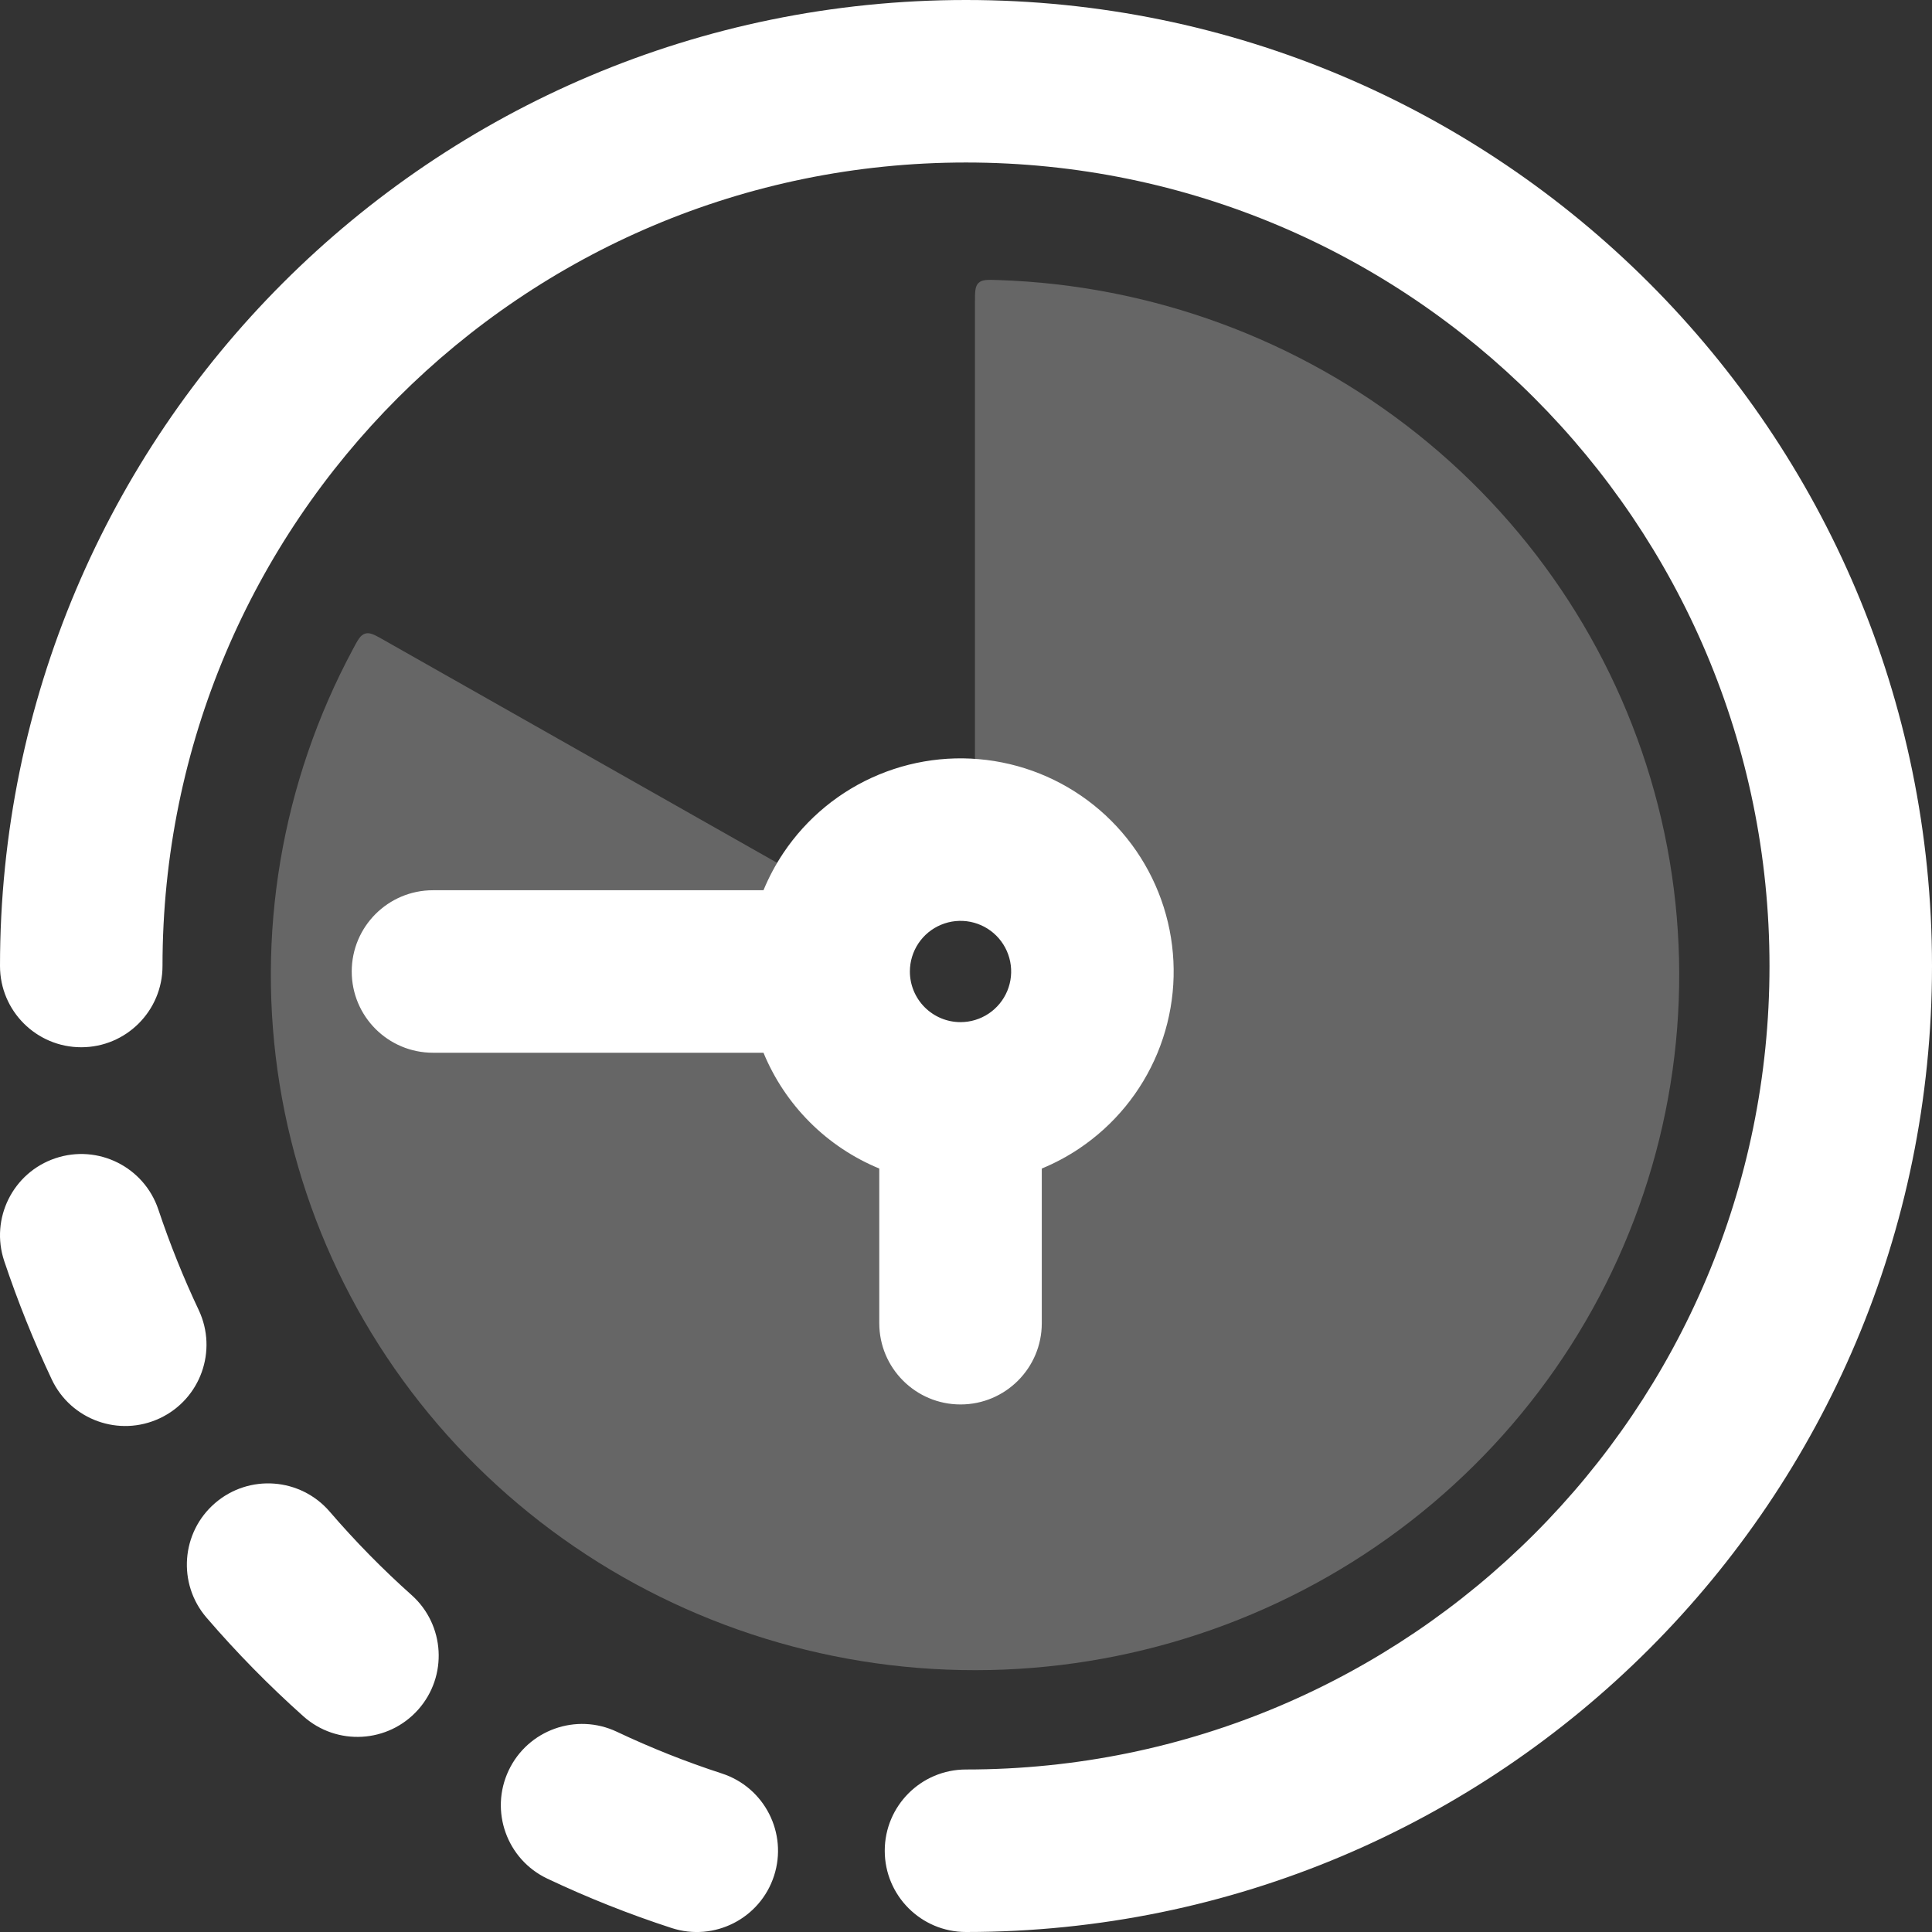 <svg width="107" height="107" viewBox="0 0 107 107" fill="none" xmlns="http://www.w3.org/2000/svg">
<rect x="0" y="0" width="107" height="107" fill="#333333" stroke="none"/>
<path d="M53.996 16.773C53.996 16.166 53.996 15.857 54.196 15.669C54.391 15.481 54.694 15.489 55.296 15.511C63.761 15.789 71.905 18.78 78.495 24.032C85.086 29.285 89.766 36.512 91.827 44.623C93.889 52.734 93.22 61.287 89.921 68.989C86.623 76.692 80.875 83.124 73.546 87.315C66.216 91.506 57.704 93.227 49.296 92.219C40.888 91.21 33.041 87.527 26.942 81.725C20.842 75.923 16.821 68.319 15.487 60.061C14.153 51.803 15.578 43.34 19.546 35.953C19.823 35.427 19.966 35.166 20.231 35.089C20.495 35.012 20.764 35.166 21.297 35.469L45.334 49.087C45.845 49.378 46.101 49.52 46.183 49.746C46.261 49.973 46.14 50.277 45.901 50.884C45.248 52.541 45.132 54.357 45.569 56.081C46.007 57.806 46.976 59.353 48.343 60.51C49.71 61.667 51.408 62.376 53.201 62.539C54.994 62.702 56.794 62.311 58.352 61.42C59.91 60.529 61.149 59.183 61.898 57.566C62.647 55.95 62.869 54.143 62.533 52.397C62.197 50.65 61.32 49.05 60.023 47.817C58.725 46.584 57.072 45.78 55.292 45.515C54.638 45.417 54.312 45.37 54.152 45.19C53.996 45.01 53.996 44.719 53.996 44.137V16.773Z" fill="white" fill-opacity="0.25"/>
<path fill-rule="evenodd" clip-rule="evenodd" d="M53.5 0C23.952 0 5.96436e-10 23.952 5.96436e-10 53.5C5.96436e-10 55.985 2.015 58 4.5 58C6.985 58 9 55.985 9 53.5C9 28.923 28.923 9 53.5 9C78.077 9 98 28.923 98 53.5C98 78.077 78.077 98 53.5 98C51.015 98 49 100.015 49 102.5C49 104.985 51.015 107 53.5 107C83.048 107 107 83.048 107 53.5C107 23.952 83.048 0 53.5 0ZM55.5 42.227C53.21 41.771 50.837 42.005 48.679 42.899C46.523 43.792 44.679 45.305 43.382 47.246C42.947 47.898 42.58 48.587 42.284 49.304H23.98C21.494 49.304 19.48 51.319 19.48 53.804C19.48 56.29 21.494 58.304 23.98 58.304H42.284C42.872 59.73 43.739 61.04 44.85 62.151C45.961 63.263 47.272 64.129 48.697 64.717V73.283C48.697 75.768 50.712 77.783 53.197 77.783C55.682 77.783 57.697 75.768 57.697 73.283V64.717C58.414 64.422 59.104 64.055 59.755 63.619C61.696 62.322 63.209 60.479 64.103 58.322C64.996 56.165 65.23 53.791 64.774 51.501C64.319 49.212 63.195 47.108 61.544 45.457C59.893 43.807 57.79 42.682 55.5 42.227ZM52.124 51.214C52.636 51.001 53.2 50.946 53.744 51.054C54.288 51.162 54.788 51.429 55.18 51.821C55.572 52.214 55.839 52.713 55.947 53.257C56.056 53.801 56 54.365 55.788 54.877C55.575 55.39 55.216 55.828 54.755 56.136C54.294 56.444 53.752 56.609 53.197 56.609C52.453 56.609 51.74 56.313 51.214 55.787C50.688 55.261 50.392 54.548 50.392 53.804C50.392 53.25 50.557 52.708 50.865 52.246C51.173 51.785 51.611 51.426 52.124 51.214ZM8.768 66.982C7.977 64.626 5.426 63.356 3.07 64.147C0.714 64.937 -0.556 67.488 0.235 69.844C0.988 72.09 1.865 74.274 2.866 76.396C3.927 78.644 6.609 79.606 8.856 78.545C11.104 77.485 12.066 74.803 11.006 72.555C10.156 70.756 9.41 68.898 8.768 66.982ZM18.26 83.719C16.638 81.835 13.797 81.623 11.913 83.244C10.03 84.865 9.817 87.707 11.438 89.59C13.111 91.534 14.899 93.355 16.8 95.052C18.654 96.707 21.499 96.545 23.154 94.691C24.809 92.837 24.647 89.992 22.793 88.337C21.188 86.905 19.677 85.366 18.26 83.719ZM34.163 95.91C31.916 94.847 29.234 95.806 28.171 98.053C27.108 100.299 28.067 102.982 30.314 104.045C32.548 105.102 34.847 106.016 37.197 106.78C39.56 107.548 42.099 106.255 42.868 103.891C43.636 101.528 42.343 98.989 39.979 98.221C37.993 97.575 36.051 96.803 34.163 95.91Z" fill="white"/>
</svg>
